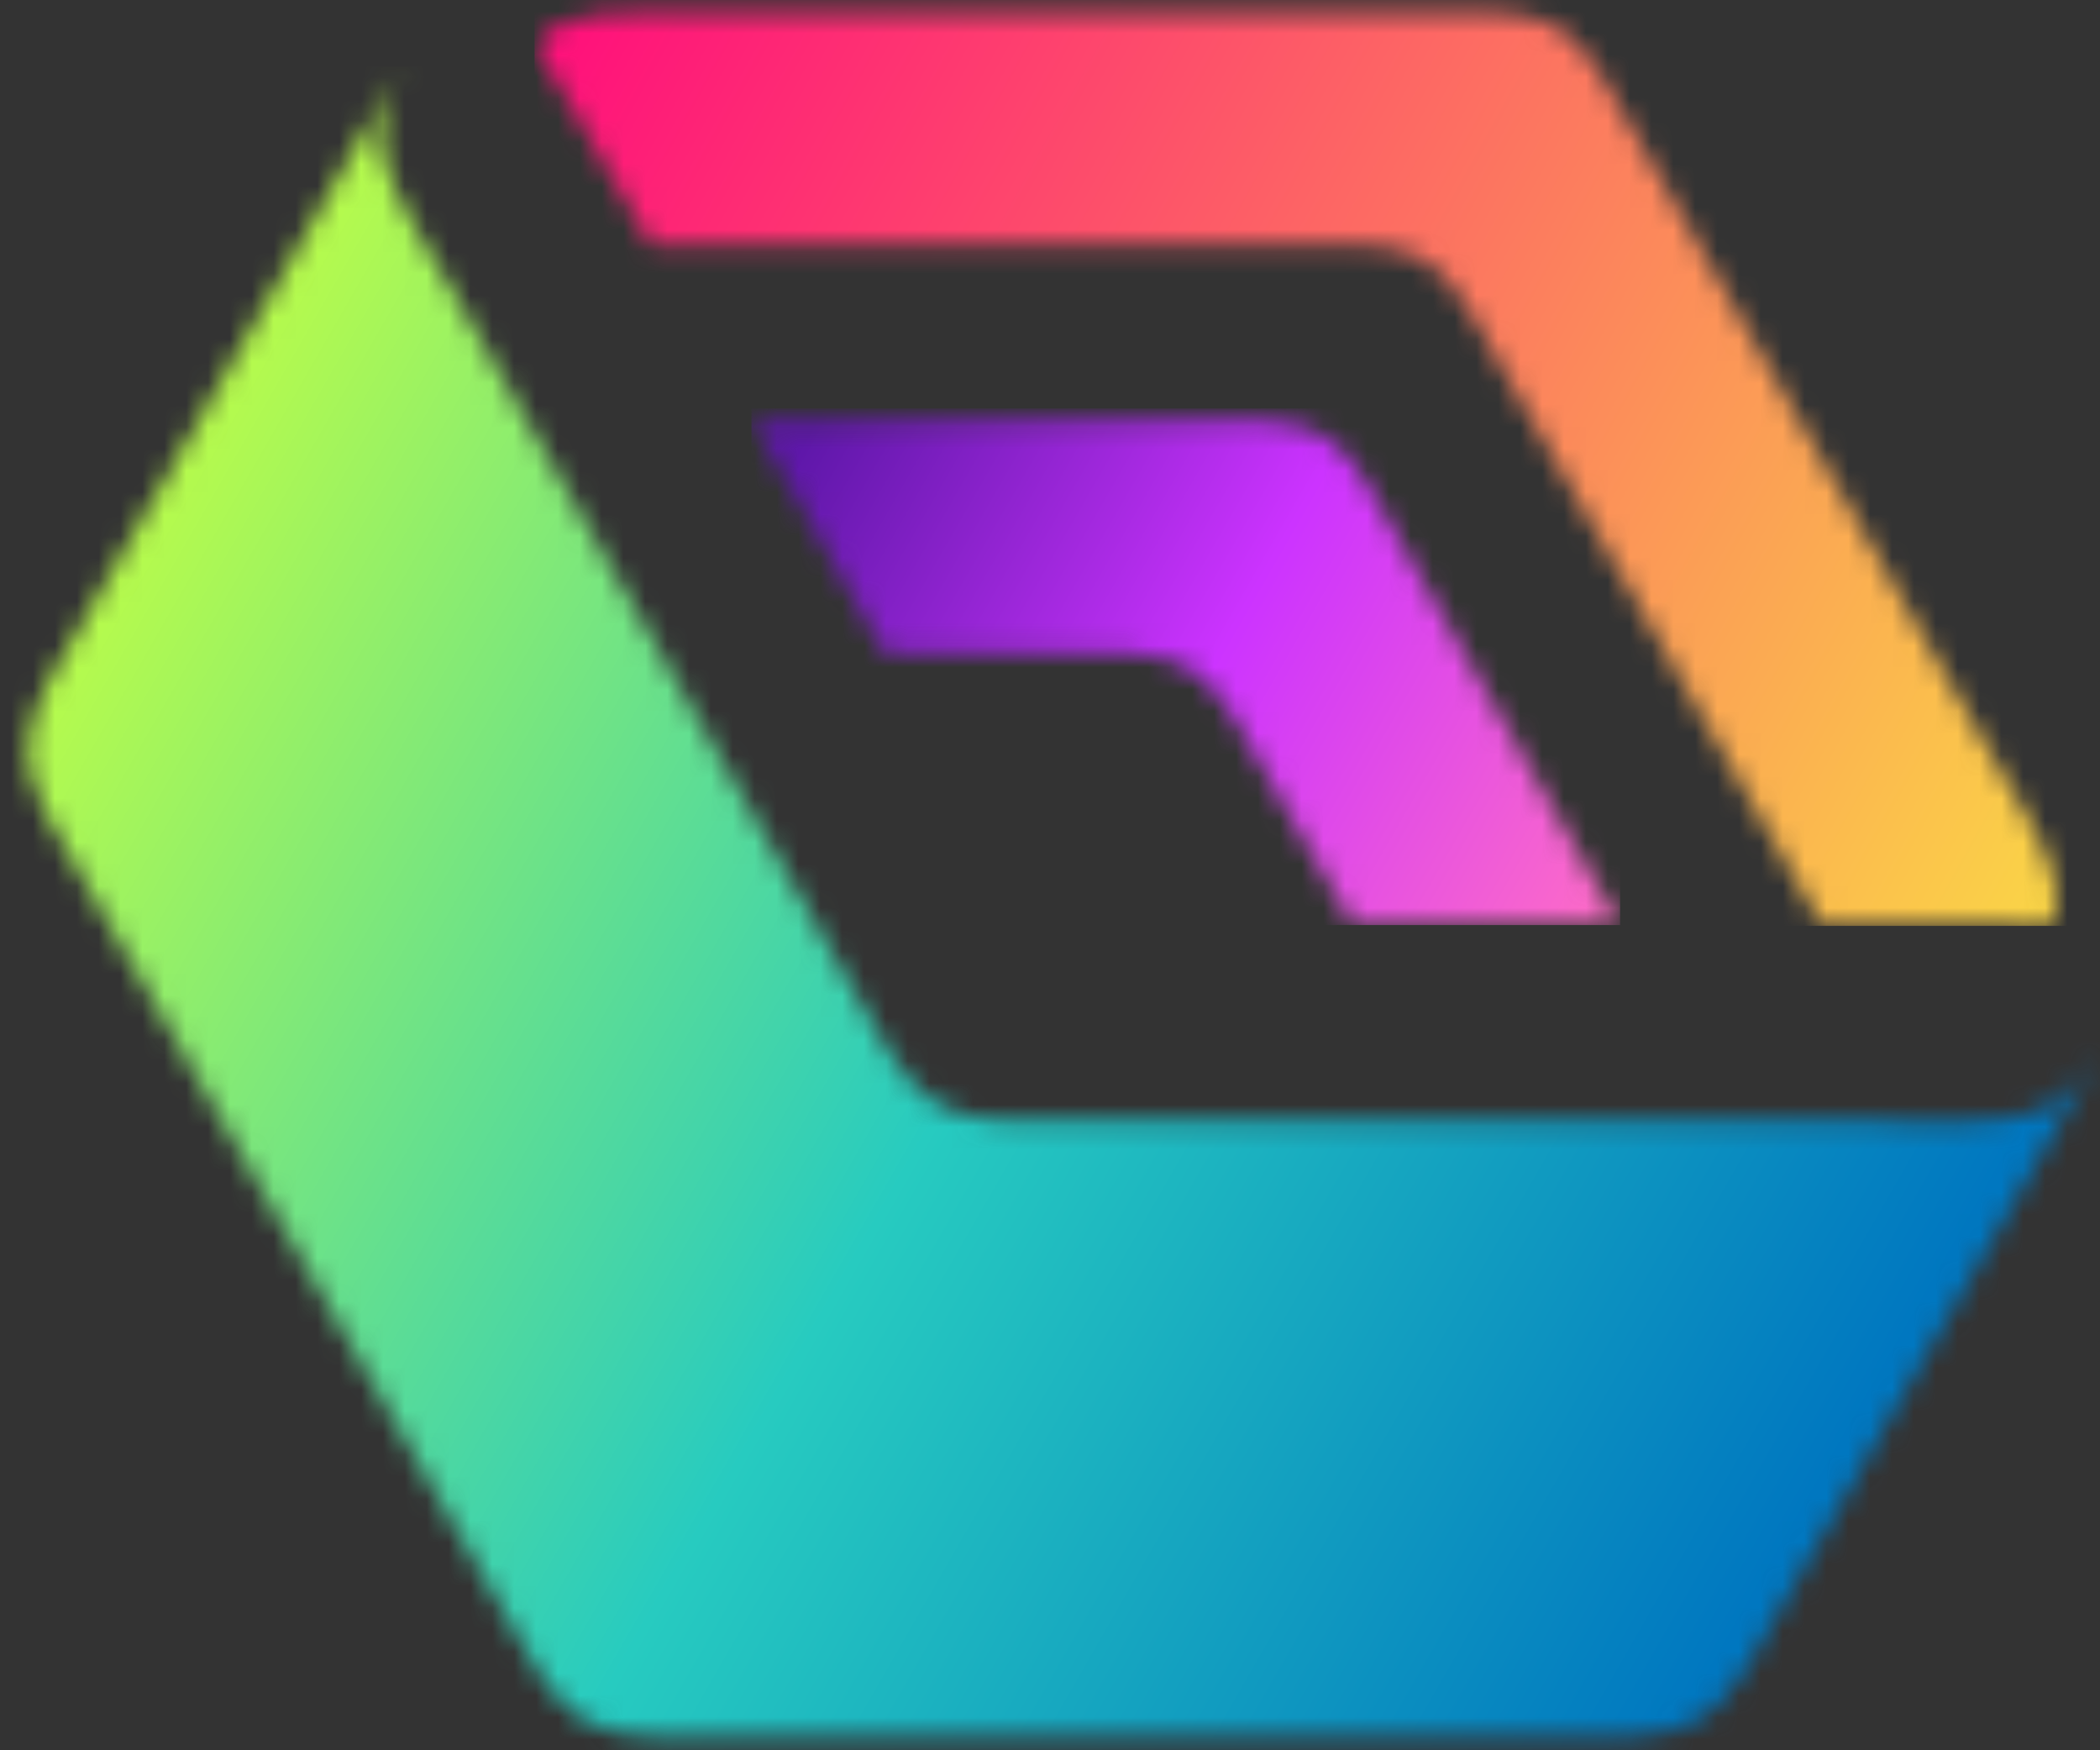 <svg width="96" height="80" viewBox="0 0 96 80" fill="none" xmlns="http://www.w3.org/2000/svg">
<rect x="0" y="0" width="96" height="80" fill="#333333" stroke="none"/>
<g clip-path="url(#clip0_26_1807)">
<mask id="mask0_26_1807" style="mask-type:luminance" maskUnits="userSpaceOnUse" x="1" y="3" width="95" height="77">
<path d="M18.358 3.038C17.035 5.343 6.348 23.958 5.024 26.263C5.1856e-05 34.829 5.1856e-05 33.774 5.024 42.341C10.578 52.015 16.121 61.669 21.674 71.343C26.539 80.001 25.632 79.475 35.52 79.382C46.628 79.382 57.714 79.382 68.82 79.382C78.709 79.475 77.801 80.001 82.666 71.343C83.989 69.038 94.677 50.423 96 48.118C93.744 51.606 92.395 51.292 84.987 51.223C73.88 51.223 62.793 51.223 51.686 51.223C41.797 51.316 42.706 51.842 37.841 43.184C32.288 33.51 26.744 23.856 21.191 14.182C17.427 7.765 16.483 6.747 18.358 3.038Z" fill="white"/>
</mask>
<g mask="url(#mask0_26_1807)">
<path d="M96 3.038H0V80.001H96V3.038Z" fill="url(#paint0_linear_26_1807)"/>
</g>
<mask id="mask1_26_1807" style="mask-type:luminance" maskUnits="userSpaceOnUse" x="24" y="0" width="71" height="43">
<path d="M24.439 2.037C26.043 0.301 27.813 0.504 33.347 0.557C43.323 0.557 53.279 0.557 63.255 0.557C72.136 0.474 71.322 3.18289e-05 75.69 7.776C80.677 16.465 85.656 25.136 90.645 33.823C93.456 38.615 94.516 40.055 93.823 42.32C92.786 42.319 91.57 42.295 90.121 42.282H83.281C78.712 34.324 74.151 26.378 69.58 18.418C65.212 10.641 66.027 11.114 57.145 11.198C48.005 11.198 38.88 11.198 29.743 11.198L26.323 5.242C25.587 3.987 24.96 2.939 24.439 2.037Z" fill="white"/>
</mask>
<g mask="url(#mask1_26_1807)">
<path d="M94.514 0H24.439V42.32H94.514V0Z" fill="url(#paint1_linear_26_1807)"/>
</g>
<mask id="mask2_26_1807" style="mask-type:luminance" maskUnits="userSpaceOnUse" x="34" y="19" width="41" height="24">
<path d="M34.353 19.227C40.412 19.227 46.471 19.227 52.536 19.227C61.417 19.145 60.602 18.671 64.971 26.447C68.004 31.729 71.033 37.005 74.062 42.283H61.843L58.861 37.09C54.493 29.313 55.307 29.786 46.426 29.87H40.462L34.353 19.229V19.227Z" fill="white"/>
</mask>
<g mask="url(#mask2_26_1807)">
<path d="M74.062 18.67H34.353V42.282H74.062V18.67Z" fill="url(#paint2_linear_26_1807)"/>
</g>
</g>
<defs>
<linearGradient id="paint0_linear_26_1807" x1="85.783" y1="63.455" x2="5.661" y2="17.456" gradientUnits="userSpaceOnUse">
<stop stop-color="#0077C0"/>
<stop offset="0.47" stop-color="#27CBC0"/>
<stop offset="1" stop-color="#C3FF42"/>
</linearGradient>
<linearGradient id="paint1_linear_26_1807" x1="21.397" y1="-0.148" x2="98.052" y2="42.267" gradientUnits="userSpaceOnUse">
<stop stop-color="#FF057E"/>
<stop offset="1" stop-color="#FADF44"/>
</linearGradient>
<linearGradient id="paint2_linear_26_1807" x1="36.682" y1="20.301" x2="74.285" y2="41.89" gradientUnits="userSpaceOnUse">
<stop stop-color="#5E17A9"/>
<stop offset="0.49" stop-color="#CC33FF"/>
<stop offset="1" stop-color="#FF6EC5"/>
</linearGradient>
<clipPath id="clip0_26_1807">
<rect width="96" height="80" fill="white"/>
</clipPath>
</defs>
</svg>

